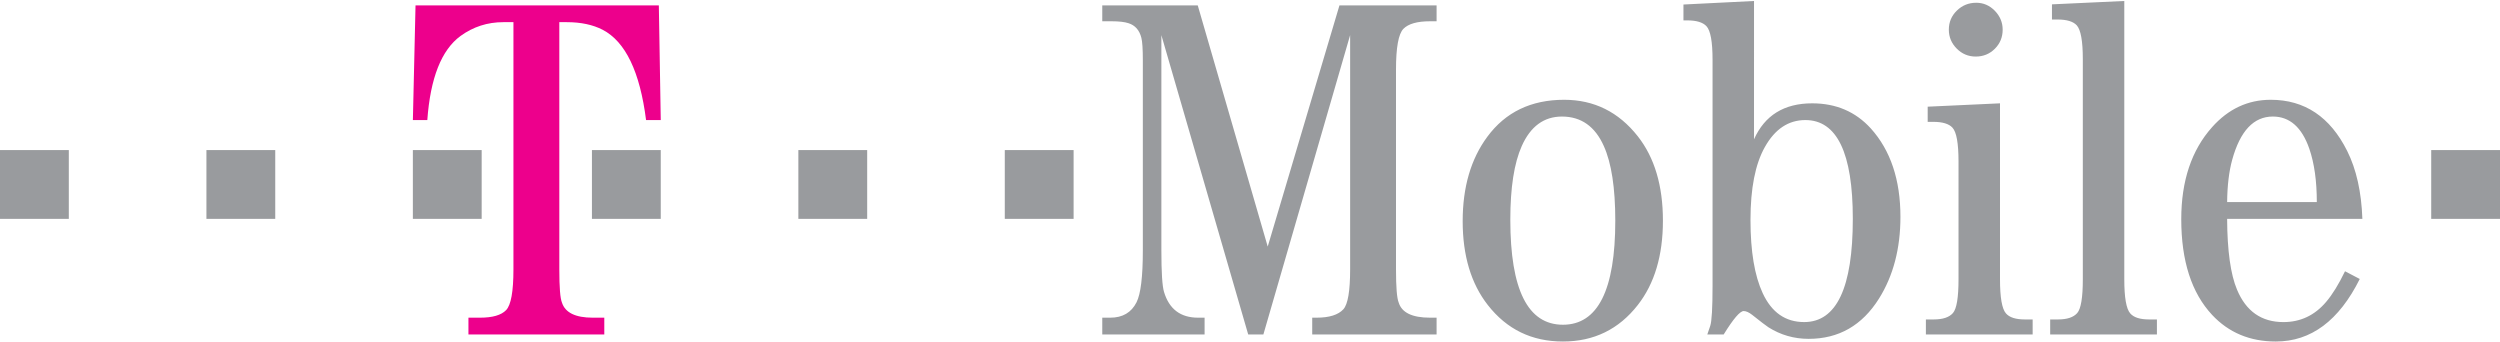 <svg xmlns="http://www.w3.org/2000/svg" viewBox="0 0 404.176 55.053" width="1000px" height="137px"><path d="M90.424 3.423v39.986c0 2.895.144 4.678.427 5.352.52 1.623 2.179 2.439 4.979 2.439h1.867v2.711H75.733V51.2h1.87c2.021 0 3.425-.402 4.217-1.219.791-.812 1.188-3.005 1.188-6.572V3.423h-1.633c-2.566 0-4.877.746-6.923 2.233-3.086 2.261-4.877 6.794-5.368 13.597H66.75l.428-18.54h39.335l.312 18.54h-2.376c-.989-7.807-3.325-12.671-7.013-14.597-1.587-.82-3.521-1.232-5.806-1.232l-1.206-.001z" fill="#ED008CFF" fill-color-id="0" stroke-color-id="-1" recolor-fill="true" recolor-stroke="true"/><path fill="#999B9EFF" d="M66.747 35.223V24.102h11.124v11.121zM95.698 35.223V24.102h11.126v11.121zM129.072 35.223V24.102h11.126v11.121zM162.444 35.223V24.102h11.126v11.121zM0 35.223V24.102h11.125v11.121zM33.373 35.223V24.102h11.126v11.121zM204.251 53.911h-2.454L187.76 5.521v34.792c0 3.555.142 5.797.429 6.727.831 2.773 2.665 4.16 5.503 4.16h1.055v2.711h-16.543V51.2h1.296c1.99 0 3.404-.824 4.242-2.482.681-1.348 1.021-4.143 1.021-8.391V9.608c0-1.834-.08-3.051-.236-3.649-.313-1.241-1.007-2.029-2.083-2.368-.625-.205-1.544-.312-2.75-.312h-1.49V.713h15.437l11.312 38.993L216.55.713h15.704v2.566h-1.062c-2.07 0-3.506.409-4.304 1.224-.795.817-1.196 3.012-1.196 6.584v32.308c0 2.874.144 4.658.434 5.357.499 1.631 2.185 2.447 5.066 2.447h1.062v2.709h-20.107V51.2h.702c2.054 0 3.502-.453 4.335-1.359.729-.807 1.093-2.955 1.093-6.459V5.514l-14.026 48.397zM259.29 23.452c1.234 2.74 1.854 6.757 1.854 12.06 0 11.219-2.824 16.828-8.467 16.828-5.672 0-8.505-5.659-8.505-16.98 0-5.176.617-9.141 1.85-11.908 1.419-3.178 3.583-4.769 6.497-4.769 3.097 0 5.355 1.591 6.771 4.769zm-18.836-1.501c-2.658 3.599-3.983 8.143-3.983 13.639 0 5.576 1.353 10.1 4.062 13.562 3.07 3.935 7.115 5.901 12.145 5.901 4.997 0 9.035-1.967 12.104-5.901 2.71-3.462 4.063-8.008 4.063-13.638 0-5.65-1.354-10.198-4.063-13.641-3.096-3.932-7.064-5.901-11.91-5.901-5.339 0-9.477 1.995-12.418 5.979zM299.545 35.213c0 11.131-2.622 16.697-7.863 16.697-3.023 0-5.258-1.555-6.703-4.668-1.318-2.828-1.977-6.771-1.977-11.838 0-5.107.771-9.042 2.325-11.794 1.627-2.904 3.81-4.359 6.547-4.359 5.113.002 7.671 5.325 7.671 15.962zM283.573 0l-11.409.57v2.565h.594c1.5 0 2.543.312 3.123.937.659.701.988 2.511.988 5.419v36.542c0 3.59-.125 5.756-.38 6.51-.143.42-.297.873-.467 1.367h2.649c1.555-2.523 2.633-3.783 3.23-3.783.386 0 .841.203 1.361.606 1.376 1.093 2.258 1.769 2.646 2.021 1.973 1.246 4.139 1.867 6.499 1.867 4.856 0 8.646-2.166 11.371-6.509 2.311-3.688 3.466-8.094 3.466-13.206 0-5.988-1.596-10.759-4.783-14.296-2.461-2.709-5.623-4.065-9.484-4.065-4.534 0-7.671 1.937-9.406 5.816L283.573 0zM323.341 16.545v28.446c0 2.945.32 4.786.961 5.516.563.652 1.577.979 3.046.979h1.271v2.425h-17.26v-2.425h1.27c1.467 0 2.5-.344 3.104-1.036.602-.689.902-2.513.902-5.463V25.958c0-2.947-.326-4.775-.981-5.48-.574-.625-1.61-.938-3.104-.938h-.901v-2.453l11.692-.542zM319.499.286c1.159 0 2.164.435 3.009 1.301.841.869 1.263 1.886 1.263 3.049 0 1.214-.422 2.246-1.263 3.087-.845.843-1.871 1.261-3.091 1.261-1.189 0-2.214-.425-3.065-1.28-.854-.854-1.283-1.877-1.283-3.068 0-1.217.434-2.246 1.305-3.088.863-.842 1.907-1.262 3.125-1.262zM343.435 0v44.991c0 2.95.319 4.786.961 5.516.564.652 1.577.979 3.044.979h1.27v2.425h-17.257v-2.425h1.27c1.466 0 2.499-.344 3.104-1.036.601-.689.903-2.513.903-5.457V9.375c0-2.896-.326-4.71-.98-5.441-.578-.625-1.613-.938-3.104-.938h-.904V.543L343.435 0zM360.062 32.512c.027-2.664.299-4.949.822-6.853 1.285-4.651 3.47-6.977 6.564-6.977 2.723 0 4.688 1.731 5.895 5.192.812 2.353 1.217 5.232 1.217 8.638h-14.498zm19.411-8.26c-2.753-5.517-6.875-8.28-12.361-8.28-3.69 0-6.851 1.474-9.477 4.419-3.329 3.725-4.99 8.688-4.99 14.887 0 6.749 1.661 11.906 4.99 15.475 2.681 2.863 6.111 4.301 10.297 4.301 5.692 0 10.216-3.372 13.571-10.111l-2.384-1.247c-1.016 2.104-2.032 3.753-3.047 4.945-1.849 2.185-4.152 3.272-6.91 3.272-3.542 0-6.042-1.746-7.499-5.236-1.044-2.475-1.574-6.289-1.603-11.452h21.865c-.151-4.348-.969-8.005-2.452-10.973zM393.056 35.223V24.102h11.12v11.121z" fill-color-id="1" stroke-color-id="-1" recolor-fill="true" recolor-stroke="true"/></svg>